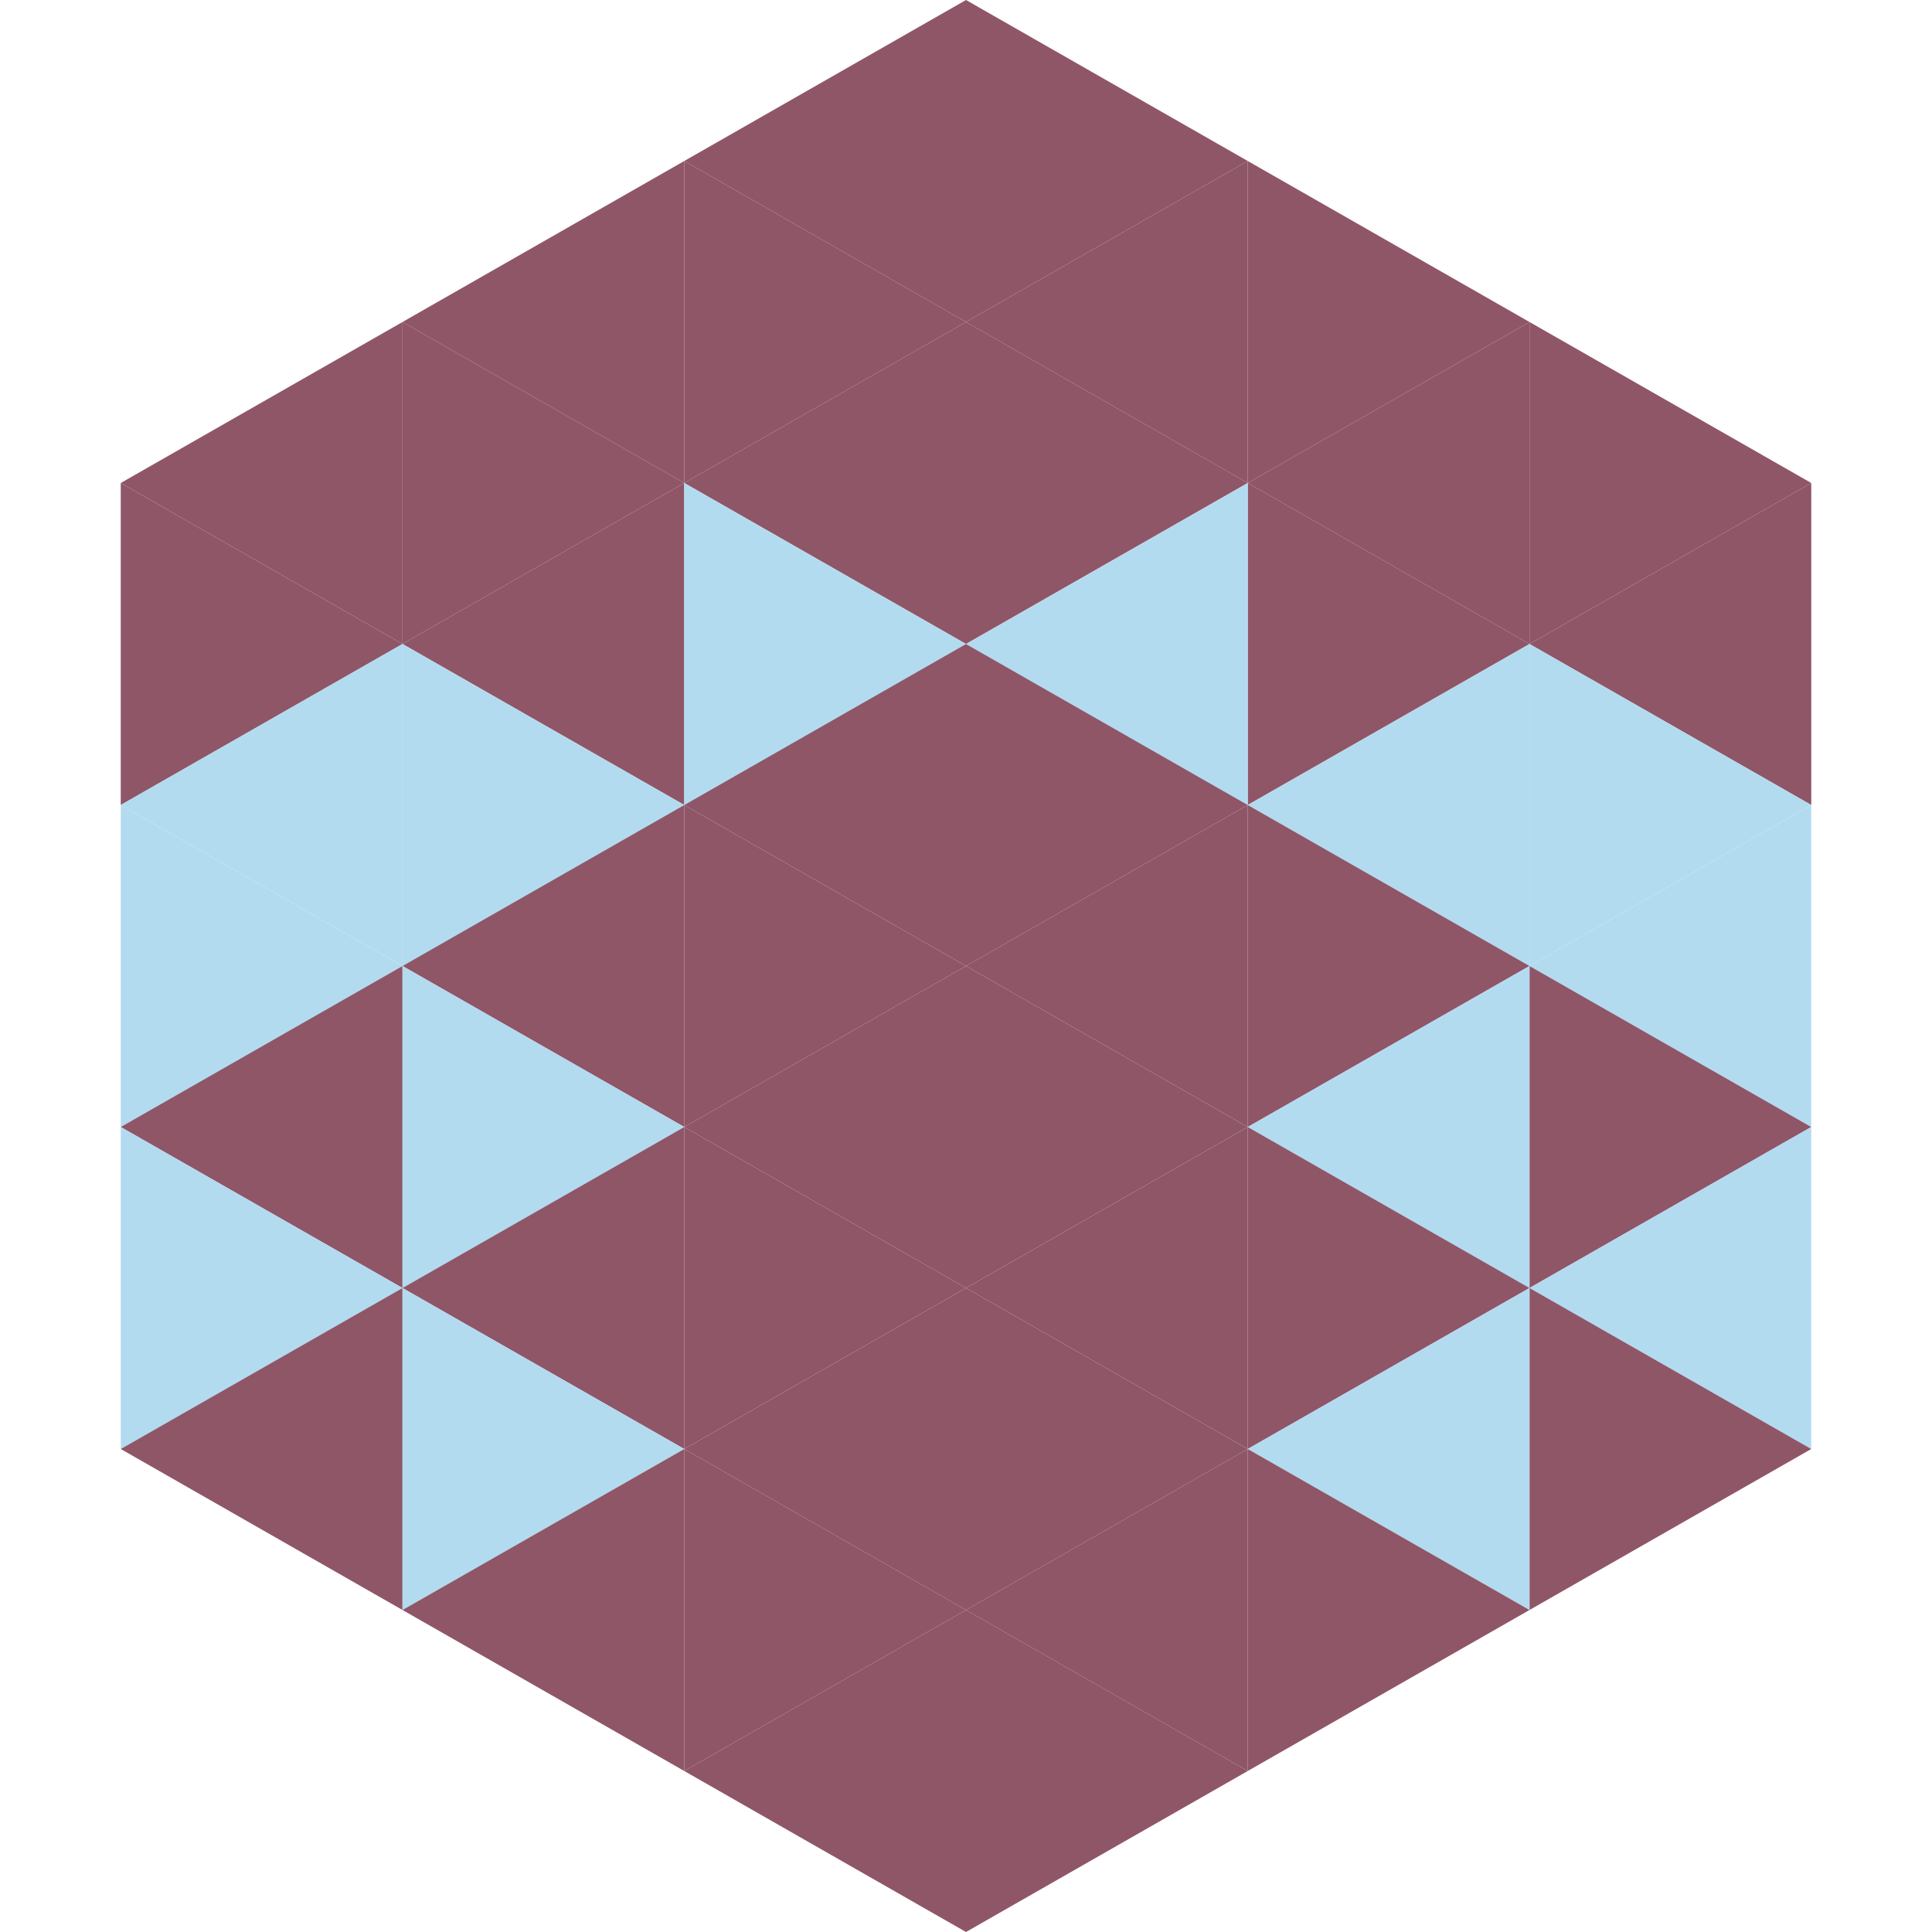 <?xml version="1.0"?>
<!-- Generated by SVGo -->
<svg width="240" height="240"
     xmlns="http://www.w3.org/2000/svg"
     xmlns:xlink="http://www.w3.org/1999/xlink">
<polygon points="50,40 15,60 50,80" style="fill:rgb(143,86,104)" />
<polygon points="190,40 225,60 190,80" style="fill:rgb(143,86,104)" />
<polygon points="15,60 50,80 15,100" style="fill:rgb(143,86,104)" />
<polygon points="225,60 190,80 225,100" style="fill:rgb(143,86,104)" />
<polygon points="50,80 15,100 50,120" style="fill:rgb(178,219,240)" />
<polygon points="190,80 225,100 190,120" style="fill:rgb(178,219,240)" />
<polygon points="15,100 50,120 15,140" style="fill:rgb(178,219,240)" />
<polygon points="225,100 190,120 225,140" style="fill:rgb(178,219,240)" />
<polygon points="50,120 15,140 50,160" style="fill:rgb(143,86,104)" />
<polygon points="190,120 225,140 190,160" style="fill:rgb(143,86,104)" />
<polygon points="15,140 50,160 15,180" style="fill:rgb(178,219,240)" />
<polygon points="225,140 190,160 225,180" style="fill:rgb(178,219,240)" />
<polygon points="50,160 15,180 50,200" style="fill:rgb(143,86,104)" />
<polygon points="190,160 225,180 190,200" style="fill:rgb(143,86,104)" />
<polygon points="15,180 50,200 15,220" style="fill:rgb(255,255,255); fill-opacity:0" />
<polygon points="225,180 190,200 225,220" style="fill:rgb(255,255,255); fill-opacity:0" />
<polygon points="50,0 85,20 50,40" style="fill:rgb(255,255,255); fill-opacity:0" />
<polygon points="190,0 155,20 190,40" style="fill:rgb(255,255,255); fill-opacity:0" />
<polygon points="85,20 50,40 85,60" style="fill:rgb(143,86,104)" />
<polygon points="155,20 190,40 155,60" style="fill:rgb(143,86,104)" />
<polygon points="50,40 85,60 50,80" style="fill:rgb(143,86,104)" />
<polygon points="190,40 155,60 190,80" style="fill:rgb(143,86,104)" />
<polygon points="85,60 50,80 85,100" style="fill:rgb(143,86,104)" />
<polygon points="155,60 190,80 155,100" style="fill:rgb(143,86,104)" />
<polygon points="50,80 85,100 50,120" style="fill:rgb(178,219,240)" />
<polygon points="190,80 155,100 190,120" style="fill:rgb(178,219,240)" />
<polygon points="85,100 50,120 85,140" style="fill:rgb(143,86,104)" />
<polygon points="155,100 190,120 155,140" style="fill:rgb(143,86,104)" />
<polygon points="50,120 85,140 50,160" style="fill:rgb(178,219,240)" />
<polygon points="190,120 155,140 190,160" style="fill:rgb(178,219,240)" />
<polygon points="85,140 50,160 85,180" style="fill:rgb(143,86,104)" />
<polygon points="155,140 190,160 155,180" style="fill:rgb(143,86,104)" />
<polygon points="50,160 85,180 50,200" style="fill:rgb(178,219,240)" />
<polygon points="190,160 155,180 190,200" style="fill:rgb(178,219,240)" />
<polygon points="85,180 50,200 85,220" style="fill:rgb(143,86,104)" />
<polygon points="155,180 190,200 155,220" style="fill:rgb(143,86,104)" />
<polygon points="120,0 85,20 120,40" style="fill:rgb(143,86,104)" />
<polygon points="120,0 155,20 120,40" style="fill:rgb(143,86,104)" />
<polygon points="85,20 120,40 85,60" style="fill:rgb(143,86,104)" />
<polygon points="155,20 120,40 155,60" style="fill:rgb(143,86,104)" />
<polygon points="120,40 85,60 120,80" style="fill:rgb(143,86,104)" />
<polygon points="120,40 155,60 120,80" style="fill:rgb(143,86,104)" />
<polygon points="85,60 120,80 85,100" style="fill:rgb(178,219,240)" />
<polygon points="155,60 120,80 155,100" style="fill:rgb(178,219,240)" />
<polygon points="120,80 85,100 120,120" style="fill:rgb(143,86,104)" />
<polygon points="120,80 155,100 120,120" style="fill:rgb(143,86,104)" />
<polygon points="85,100 120,120 85,140" style="fill:rgb(143,86,104)" />
<polygon points="155,100 120,120 155,140" style="fill:rgb(143,86,104)" />
<polygon points="120,120 85,140 120,160" style="fill:rgb(143,86,104)" />
<polygon points="120,120 155,140 120,160" style="fill:rgb(143,86,104)" />
<polygon points="85,140 120,160 85,180" style="fill:rgb(143,86,104)" />
<polygon points="155,140 120,160 155,180" style="fill:rgb(143,86,104)" />
<polygon points="120,160 85,180 120,200" style="fill:rgb(143,86,104)" />
<polygon points="120,160 155,180 120,200" style="fill:rgb(143,86,104)" />
<polygon points="85,180 120,200 85,220" style="fill:rgb(143,86,104)" />
<polygon points="155,180 120,200 155,220" style="fill:rgb(143,86,104)" />
<polygon points="120,200 85,220 120,240" style="fill:rgb(143,86,104)" />
<polygon points="120,200 155,220 120,240" style="fill:rgb(143,86,104)" />
<polygon points="85,220 120,240 85,260" style="fill:rgb(255,255,255); fill-opacity:0" />
<polygon points="155,220 120,240 155,260" style="fill:rgb(255,255,255); fill-opacity:0" />
</svg>
